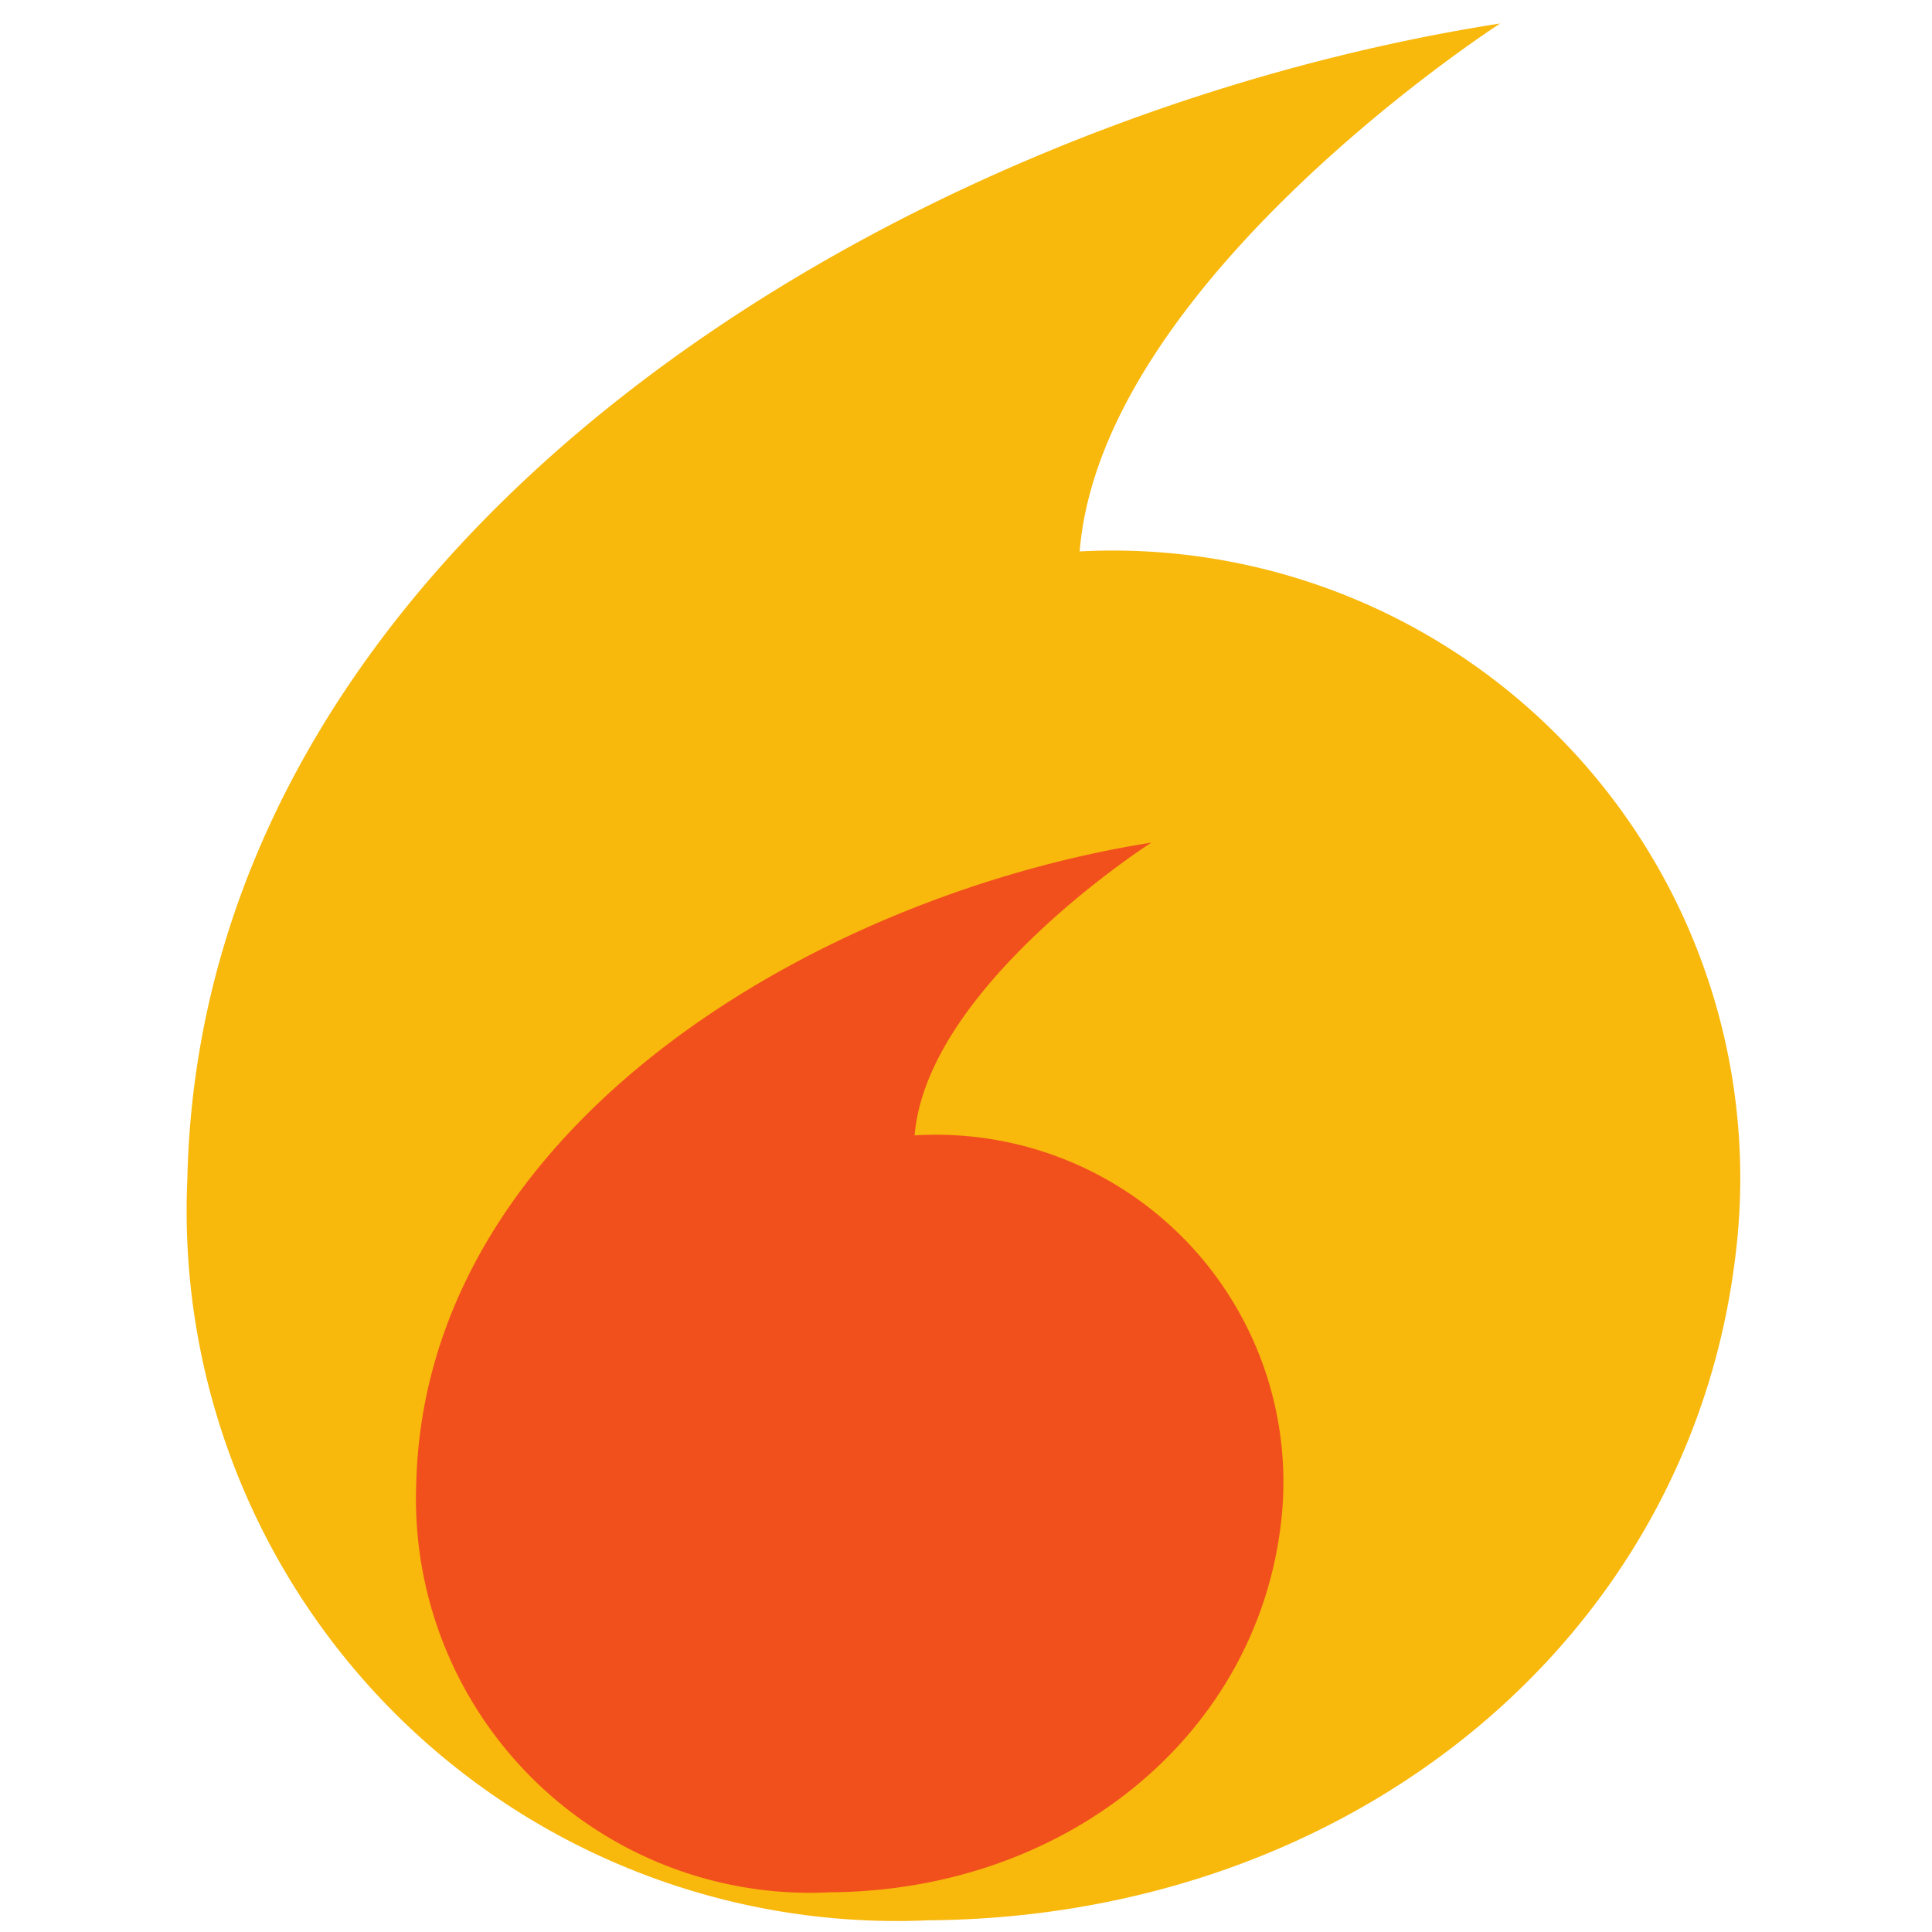 <svg height="165" width="165" xml:space="preserve" xmlns="http://www.w3.org/2000/svg"><path style="fill:#f8b80c;fill-opacity:1;fill-rule:nonzero;stroke:none" d="M843 1218s-256-165-270-339a403 403 0 0 0 421-453C964 179 746 2 476 0A456 456 0 0 0 0 476c9 414 459 682 843 742" transform="matrix(.133 0 0 -.133 16 164)"/><path style="fill:#f1501d;fill-opacity:1;fill-rule:nonzero;stroke:none" d="M619 692s-144-92-152-188a223 223 0 0 0 235-251C685 117 563 19 413 18a253 253 0 0 0-266 263c6 229 257 377 472 411" transform="matrix(.133 0 0 -.133 16 164)"/></svg>
